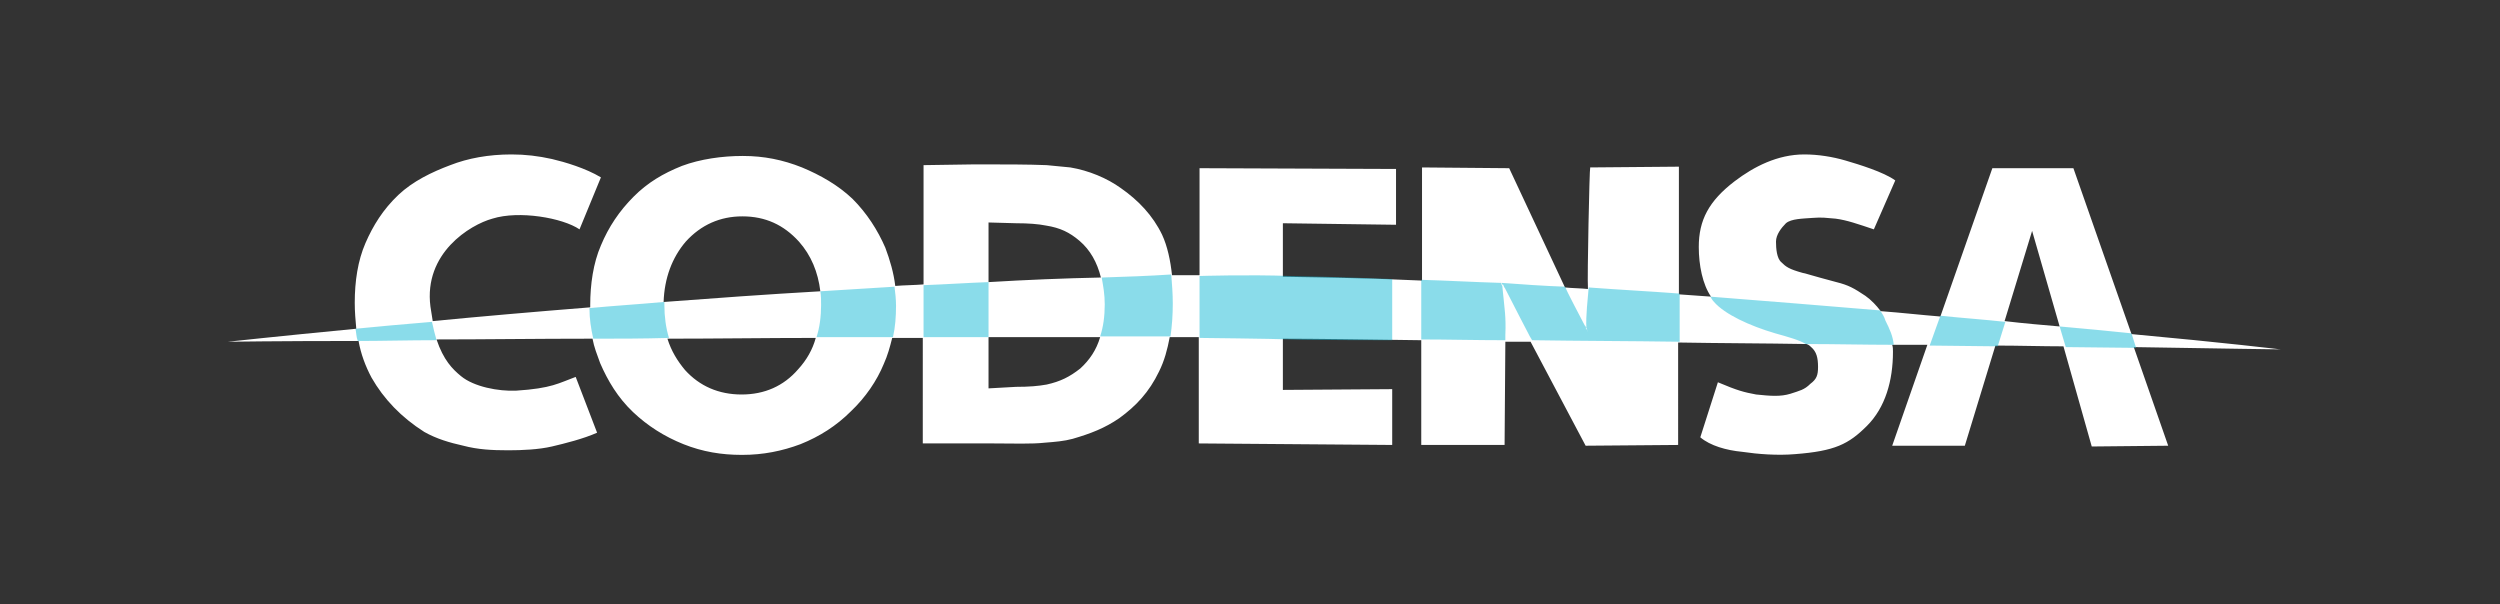 <?xml version="1.0" encoding="utf-8"?>
<!-- Generator: Adobe Illustrator 24.0.0, SVG Export Plug-In . SVG Version: 6.00 Build 0)  -->
<svg version="1.0" id="Capa_1" xmlns="http://www.w3.org/2000/svg" xmlns:xlink="http://www.w3.org/1999/xlink" x="0px" y="0px"
	 viewBox="0 0 327 79" style="enable-background:new 0 0 327 79;" xml:space="preserve">
<rect x="0" y="0" width="327" height="79" fill="#333333" stroke="none"/>
<style type="text/css">
	.st0{fill:none;stroke:#16BBD7;stroke-width:4;stroke-linecap:round;stroke-linejoin:round;stroke-miterlimit:10;}
	.st1{fill:none;stroke:#16BBD7;stroke-width:4;stroke-miterlimit:10;}
	.st2{fill:none;stroke:#16BBD7;stroke-width:4;stroke-linecap:round;stroke-linejoin:round;}
	.st3{fill:none;stroke:#16BBD7;stroke-width:4;stroke-linecap:round;stroke-linejoin:round;stroke-dasharray:11.641,11.641;}
	.st4{fill:none;stroke:#65810F;stroke-width:4;stroke-miterlimit:10;}
	.st5{fill:none;stroke:#65810F;stroke-width:4;stroke-linecap:round;stroke-linejoin:round;stroke-miterlimit:10;}
	.st6{fill-rule:evenodd;clip-rule:evenodd;fill:#FFFFFF;}
	.st7{opacity:0.5;fill:#16BBD7;}
	.st8{fill:#92CDD7;}
	.st9{fill:#FFFFFF;}
	.st10{fill:#48494B;}
	.st11{fill:#848283;}
	.st12{fill:#696667;}
	.st13{fill-rule:evenodd;clip-rule:evenodd;fill:#848283;}
	.st14{fill:#16BBD7;}
	.st15{fill:none;stroke:#9A6D02;stroke-width:4;stroke-linecap:round;stroke-linejoin:round;stroke-miterlimit:10;}
	.st16{fill:#10C0D5;}
	.st17{fill:#DFFF00;}
	.st18{fill:#BCED00;}
	.st19{fill:#10DED5;}
	.st20{fill:#FFE400;}
	.st21{fill:#FFB400;}
	.st22{fill:#B04D2D;}
	.st23{fill:#920A25;}
	.st24{fill:#54AD00;}
	.st25{fill:#1084D5;}
	.st26{fill:#397600;}
	.st27{fill:#10A1D5;}
	.st28{fill:#10FFD5;}
	.st29{fill:#69D126;}
	.st30{fill:#DB6038;}
	.st31{fill:#77797C;}
</style>
<g>
	<path class="st6" d="M298.3,45.7c0,0-7.5-0.9-19.5-2l-7.6-21.7h-10.6l-6.8,19.4c-2.5-0.2-5.1-0.5-7.8-0.7c-0.6-0.8-1.3-1.5-2-2
		c-1.5-1-2.2-1.4-3.8-1.8c-3.4-0.9-4.2-1.2-4.4-1.2c-1.8-0.5-2.2-0.8-2.8-1.4c-0.6-0.5-0.7-1.8-0.7-2.7c0-0.9,0.7-1.8,1.3-2.4
		c0.7-0.6,2.2-0.6,3.5-0.7c1.2-0.1,1.8,0,3,0.1c1.5,0.2,2.9,0.7,5,1.4l2.8-6.4c-1.5-1.1-4.8-2.1-6.5-2.6c-1.7-0.5-3.6-0.8-5.4-0.8
		c-3.5,0-6.6,1.6-9.1,3.5c-3.4,2.6-4.7,5.1-4.7,8.6c0,2.4,0.5,4.9,1.6,6.5c-1.4-0.1-2.8-0.2-4.2-0.3V21.8l-11.6,0.1l0,0
		c-0.1,0-0.4,14.6-0.3,15.7c0,0.1,0,0.1,0,0.2c-1-0.1-2-0.1-3-0.2c0,0,0,0,0,0l-7.3-15.6l-11.4-0.1v14.8c-6.3-0.3-12.4-0.4-18.2-0.5
		v-7l14.8,0.2v-7.3l-25.7-0.1V36c-1.2,0-2.4,0-3.6,0c-0.2-1.9-0.6-3.8-1.3-5.3c-1.2-2.5-3.1-4.5-5.4-6.1c-1.8-1.3-4.2-2.3-6.6-2.7
		c-1-0.1-2-0.2-3.1-0.3c-2.5-0.1-5.3-0.1-9.4-0.1l-6.7,0.1v15.6c-1.2,0.1-2.5,0.1-3.7,0.2c-0.2-1.7-0.7-3.4-1.3-5
		c-1-2.3-2.4-4.5-4.3-6.4c-1.9-1.8-4.2-3.1-6.6-4.1c-2.5-1-5-1.5-7.7-1.5c0,0,0,0-0.1,0c-2.6,0-5.5,0.4-7.9,1.3
		c-2.5,1-4.5,2.2-6.3,4c-1.9,1.9-3.3,4-4.3,6.4c-1,2.3-1.4,5.1-1.4,7.8c0,0.1,0,0.2,0,0.3c-7.5,0.6-14.4,1.2-20.6,1.8
		c-0.1-0.6-0.2-1.2-0.3-1.9c-0.9-7,5.2-10.7,8.1-11.5c3.5-1.1,9.2-0.1,11.4,1.4l2.8-6.8c-2-1.2-4.7-2-6.4-2.4
		c-1.8-0.4-3.5-0.6-5.3-0.6c-3,0-5.7,0.5-8,1.4c-2.4,0.9-4.9,2.1-6.8,3.9c-2,1.9-3.3,4-4.3,6.3c-1,2.3-1.4,5-1.4,7.8
		c0,1.2,0.1,2.3,0.2,3.4c-10.4,1-16.8,1.7-16.8,1.7s6.6-0.1,17.1-0.1c0.3,1.7,0.9,3.3,1.7,4.8c1.6,2.8,3.9,5.2,6.9,7.1
		c1.6,0.9,3.3,1.4,5.1,1.8c1.9,0.5,3.7,0.6,5.9,0.6c1.8,0,4-0.1,5.7-0.5c1.7-0.4,4.1-1,5.9-1.8l-2.8-7.3c-2.2,0.8-3.1,1.5-7.8,1.8
		c-2.3,0.1-5.5-0.5-7.2-1.9c-1.1-0.9-2.3-2.1-3.2-4.8c6.2,0,13.1-0.1,20.4-0.1c0.2,1.1,0.6,2.1,1,3.2c1,2.3,2.3,4.5,4.3,6.4
		c1.9,1.8,4.1,3.2,6.6,4.2c2.5,1,5,1.4,7.6,1.4c0.1,0,0.1,0,0.1,0c2.7,0,5.2-0.5,7.6-1.4c2.5-1,4.7-2.4,6.6-4.3
		c1.9-1.8,3.4-4,4.3-6.2c0.5-1.1,0.8-2.2,1.1-3.4c1.3,0,2.7,0,4,0V58h9.2c2.7,0,5,0.1,6.8-0.1c1.3-0.1,2.5-0.2,3.6-0.5
		c2.4-0.7,4.2-1.4,6.1-2.7c2.2-1.6,3.9-3.4,5.2-6.1c0.7-1.4,1.1-2.9,1.4-4.5c1.3,0,2.6,0,3.8,0V58l25.3,0.2v-7.3L167.8,51v-6.7
		c0.1,0,0.2,0,0.4,0c3.9,0,10.1,0.1,17.7,0.2v13.7h10.9l0.1-13.5c1.1,0,2.2,0,3.3,0l7.2,13.6l12.1-0.1V44.8
		c5.5,0.1,11.2,0.1,16.8,0.2c0.3,0.1,0.5,0.3,0.6,0.4c0.7,0.6,0.9,1.4,0.9,2.6c0,1.1-0.2,1.6-1,2.2c-0.8,0.8-1.4,0.9-2.6,1.3
		c-1.3,0.4-2.6,0.3-4.5,0.1c-1.6-0.3-2.4-0.5-5-1.6l-2.3,7.2c1.3,1.1,3.4,1.7,5.5,1.9c2,0.3,4.6,0.5,6.9,0.3c5.2-0.4,7-1.3,9.4-3.7
		c2.4-2.4,3.4-5.9,3.4-9.7c0-0.3,0-0.6-0.1-0.9c1.5,0,3.1,0,4.6,0l-4.6,13.2h9.5l4-13.1c3.1,0,6.1,0.1,8.9,0.1l3.7,13.1l10-0.1
		l-4.5-12.9C290.8,45.6,298.3,45.7,298.3,45.7z M104.4,48.3c-1.9,2.2-4.4,3.3-7.4,3.3c-3,0-5.5-1.1-7.4-3.2c-1-1.2-1.8-2.5-2.3-4.1
		c6.4,0,12.9-0.1,19.4-0.1C106.3,45.7,105.5,47.1,104.4,48.3z M86.8,39.5c0.1-3.1,1.1-5.8,2.9-7.9c2-2.2,4.5-3.3,7.4-3.3
		c3,0,5.4,1.1,7.4,3.3c1.6,1.8,2.5,4,2.8,6.5C100.3,38.5,93.4,39,86.8,39.5z M141.3,48.2c-1.4,1.1-2.6,1.7-4.4,2.1
		c-1.1,0.2-2.3,0.3-4,0.3l-3.6,0.2l0-6.7c5.1,0,10,0,14.6,0C143.4,45.8,142.5,47.1,141.3,48.2z M129.3,36.9l0-7.8l3.6,0.1
		c1.6,0,2.9,0.1,3.9,0.3c1.9,0.3,3.1,0.9,4.4,2c1.4,1.2,2.3,2.8,2.8,4.8C139.2,36.4,134.3,36.6,129.3,36.9z M196.3,37.1
		C196.2,36.8,196.1,36.6,196.3,37.1C196.3,37.1,196.3,37.1,196.3,37.1C196.3,37.1,196.3,37.1,196.3,37.1z M262.2,42l3.6-11.8
		l3.6,12.5C267.1,42.5,264.7,42.3,262.2,42z"/>
	<path class="st7" d="M156.9,36.1v8.1c0,0,9.4,0.1,12,0.2c2.6,0.1,13.2,0.1,13.2,0.1v-8c0,0-7.5-0.3-13.3-0.4
		C163.2,35.9,156.9,36.1,156.9,36.1z M144.1,36.3c0.2,1.1,0.4,2.2,0.4,3.5c0,1.6-0.2,3-0.6,4.2c3.2,0,6.3,0,9.2,0
		c0.2-1.4,0.3-2.8,0.3-4.3c0-1.3-0.1-2.5-0.2-3.8C150.3,36.1,147.2,36.2,144.1,36.3z M185.9,36.6v7.8c3.4,0,7.1,0.1,11,0.1v-0.7
		c0.1-2.4-0.1-3.3-0.4-6.4c-0.1-0.1-0.1-0.3-0.2-0.4C192.8,36.9,189.4,36.7,185.9,36.6z M46.5,43c0.1,0.5,0.1,1.1,0.3,1.6
		c3.1,0,6.6-0.1,10.3-0.1c-0.2-0.7-0.4-1.5-0.6-2.4C52.9,42.4,49.5,42.7,46.5,43z M107.3,38.1c0.1,0.6,0.1,1.2,0.1,1.8
		c0,1.5-0.2,3-0.6,4.2c3.4,0,6.7,0,10,0c0.3-1.3,0.4-2.7,0.4-4.1c0-0.9-0.1-1.7-0.2-2.5C113.8,37.7,110.5,37.9,107.3,38.1z
		 M86.8,39.5c-3.3,0.3-6.6,0.5-9.7,0.8c0,1.4,0.2,2.7,0.5,4c3.2,0,6.5,0,9.9-0.1c-0.4-1.3-0.6-2.8-0.6-4.3V39.5z M120.8,44.1
		c2.9,0,5.7,0,8.5,0l0-7.2c-2.8,0.1-5.7,0.3-8.5,0.4V44.1z M252.4,45.2l8.9,0.1l1-3.2c-2.7-0.3-5.6-0.5-8.5-0.8L252.4,45.2z
		 M245.9,40.6c-7.1-0.6-14.6-1.2-22.2-1.8c0.2,0.3,0.3,0.5,0.5,0.7c1.4,1.6,4.6,3.1,8,4.1c1.8,0.5,3.2,0.9,4,1.4
		c3.9,0,7.7,0.1,11.5,0.1c-0.1-1.1-0.5-2-1.1-3.2C246.5,41.5,246.2,41,245.9,40.6z M278.8,43.6c-2.9-0.3-6-0.6-9.4-0.9l0.8,2.7
		l9.2,0.1L278.8,43.6z M196.5,37.5c0.1,0.1,0.1,0.2,0.1,0.2C196.6,37.6,196.5,37.5,196.5,37.5C196.5,37.4,196.5,37.4,196.5,37.5z
		 M207.5,42.9c-0.1-0.2-0.2-0.4-0.2-0.3C207.4,42.8,207.4,42.9,207.5,42.9C207.5,43,207.5,42.9,207.5,42.9z M207.5,42.9
		c0.2,0.3,0.3,0.8,0.1,0.2C207.5,43.1,207.5,43,207.5,42.9c0,0.1,0,0.2,0,0.2c-0.1-0.2-0.1-0.4-0.2-0.5c-0.8-1.5-2.4-4.6-2.6-5.1
		c-2.8-0.1-5.6-0.3-8.3-0.5c0,0.1,0.1,0.2,0.2,0.3c0,0,0-0.1,0-0.1c0.2,0.5,0.2,0.5,0.2,0.4c0.9,1.8,3.1,6,3.3,6.4l0.3,0.5
		c6.1,0.1,12.6,0.1,19.3,0.2v-6.3c-4-0.3-7.9-0.5-11.9-0.8C207.7,38.9,207.4,41.4,207.5,42.9z"/>
</g>
</svg>
